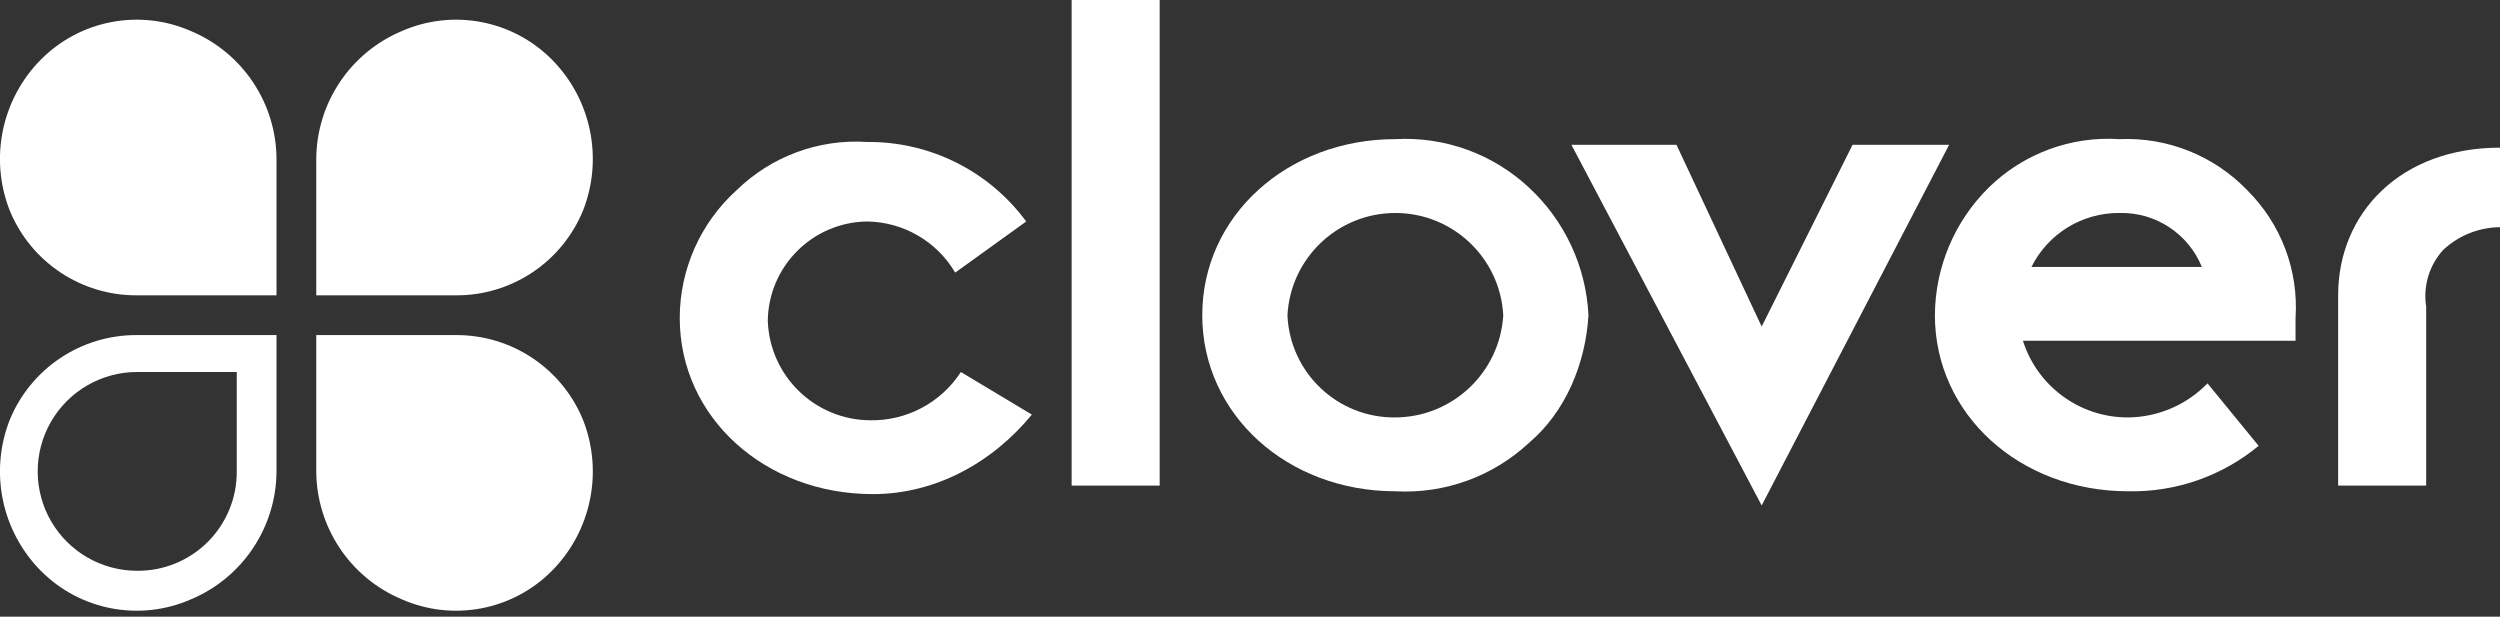 <?xml version="1.0" encoding="UTF-8"?>
<svg width="300px" height="74px" viewBox="0 0 300 74" version="1.1" xmlns="http://www.w3.org/2000/svg" xmlns:xlink="http://www.w3.org/1999/xlink">
    <rect x="0" y="0" width="300" height="74" fill="#333333" stroke="none"/>
    <title>logo_clover_100x300</title>
    <g id="Page-1" stroke="none" stroke-width="1" fill="none" fill-rule="evenodd">
        <g id="logo_clover_100x300" transform="translate(-0.004, 0)" fill="#FFFFFF" fill-rule="nonzero">
            <path d="M123.829,49.752 C119.058,55.544 112.243,59.293 104.746,59.293 C91.797,59.293 81.574,50.092 81.574,38.165 C81.578,32.321 84.053,26.75 88.389,22.831 C92.555,18.762 98.254,16.655 104.064,17.038 C111.589,16.967 118.689,20.517 123.147,26.579 L114.628,32.713 C112.42,28.963 108.416,26.638 104.064,26.579 C97.511,26.659 92.217,31.952 92.138,38.506 C92.373,45.126 97.782,50.384 104.405,50.433 C108.797,50.517 112.921,48.326 115.31,44.64 L123.829,49.752 Z" id="Path"></path>
            <rect id="Rectangle" x="128.6" y="0" width="10.564" height="58.271"></rect>
            <path d="M167.447,50.092 C174.321,50.054 179.986,44.688 180.396,37.825 C180.023,30.946 174.336,25.558 167.447,25.558 C160.557,25.558 154.87,30.946 154.498,37.825 C154.792,44.741 160.526,50.172 167.447,50.092 M167.447,16.697 C173.351,16.371 179.133,18.463 183.463,22.49 C187.762,26.469 190.331,31.974 190.619,37.825 C190.278,43.618 187.893,49.411 183.463,53.159 C179.133,57.187 173.351,59.278 167.447,58.952 C154.498,58.952 144.275,49.752 144.275,37.825 C144.275,25.898 154.498,16.697 167.447,16.697" id="Shape"></path>
            <polygon id="Path" points="188.574 17.379 201.182 17.379 211.405 39.188 222.31 17.379 233.896 17.379 211.405 60.656"></polygon>
            <path d="M264.224,32.032 C262.597,28.028 258.662,25.45 254.342,25.557 C249.873,25.521 245.774,28.033 243.778,32.032 L264.224,32.032 Z M271.039,53.5 C266.639,57.142 261.075,59.077 255.364,58.952 C242.415,58.952 232.192,49.752 232.192,37.825 C232.224,32.055 234.554,26.537 238.667,22.49 C242.832,18.421 248.531,16.315 254.342,16.697 C260.097,16.444 265.683,18.678 269.676,22.831 C273.736,26.863 275.849,32.456 275.469,38.165 L275.469,40.891 L242.756,40.891 C244.499,46.382 249.603,50.107 255.364,50.092 C258.963,50.06 262.4,48.588 264.905,46.003 L271.039,53.5 Z M280.581,35.439 C280.581,25.557 288.078,17.719 300.004,17.719 L300.004,27.261 C297.472,27.286 295.04,28.258 293.189,29.987 C291.511,31.832 290.759,34.338 291.144,36.802 L291.144,58.271 L280.58,58.271 L280.581,35.439 Z" id="Shape"></path>
            <path d="M33.186,19.083 C33.152,12.387 29.131,6.355 22.963,3.748 C16.818,1.031 9.634,2.386 4.903,7.156 C0.197,11.908 -1.272,18.984 1.154,25.216 C3.684,31.447 9.764,35.5 16.488,35.439 L33.186,35.439 L33.186,19.083 Z M37.956,19.083 C37.99,12.387 42.011,6.355 48.179,3.748 C54.324,1.031 61.508,2.386 66.239,7.156 C70.945,11.908 72.414,18.984 69.988,25.216 C67.458,31.447 61.379,35.5 54.654,35.439 L37.956,35.439 L37.956,19.083 Z M37.956,56.567 C37.99,63.263 42.011,69.294 48.179,71.901 C54.324,74.619 61.508,73.263 66.239,68.494 C70.945,63.742 72.414,56.666 69.988,50.434 C67.458,44.203 61.379,40.15 54.654,40.21 L37.956,40.21 L37.956,56.567 Z M16.488,68.494 C19.657,68.514 22.703,67.263 24.944,65.022 C27.185,62.781 28.435,59.736 28.415,56.567 L28.415,44.64 L16.488,44.64 C12.219,44.628 8.269,46.898 6.13,50.593 C3.992,54.289 3.992,58.845 6.13,62.54 C8.269,66.235 12.219,68.506 16.488,68.494 Z M33.186,56.567 C33.152,63.263 29.131,69.294 22.963,71.901 C16.818,74.619 9.634,73.263 4.903,68.494 C0.197,63.742 -1.272,56.665 1.154,50.433 C3.684,44.202 9.764,40.149 16.488,40.21 L33.186,40.21 L33.186,56.567 Z" id="Shape"></path>
        </g>
    </g>
</svg>